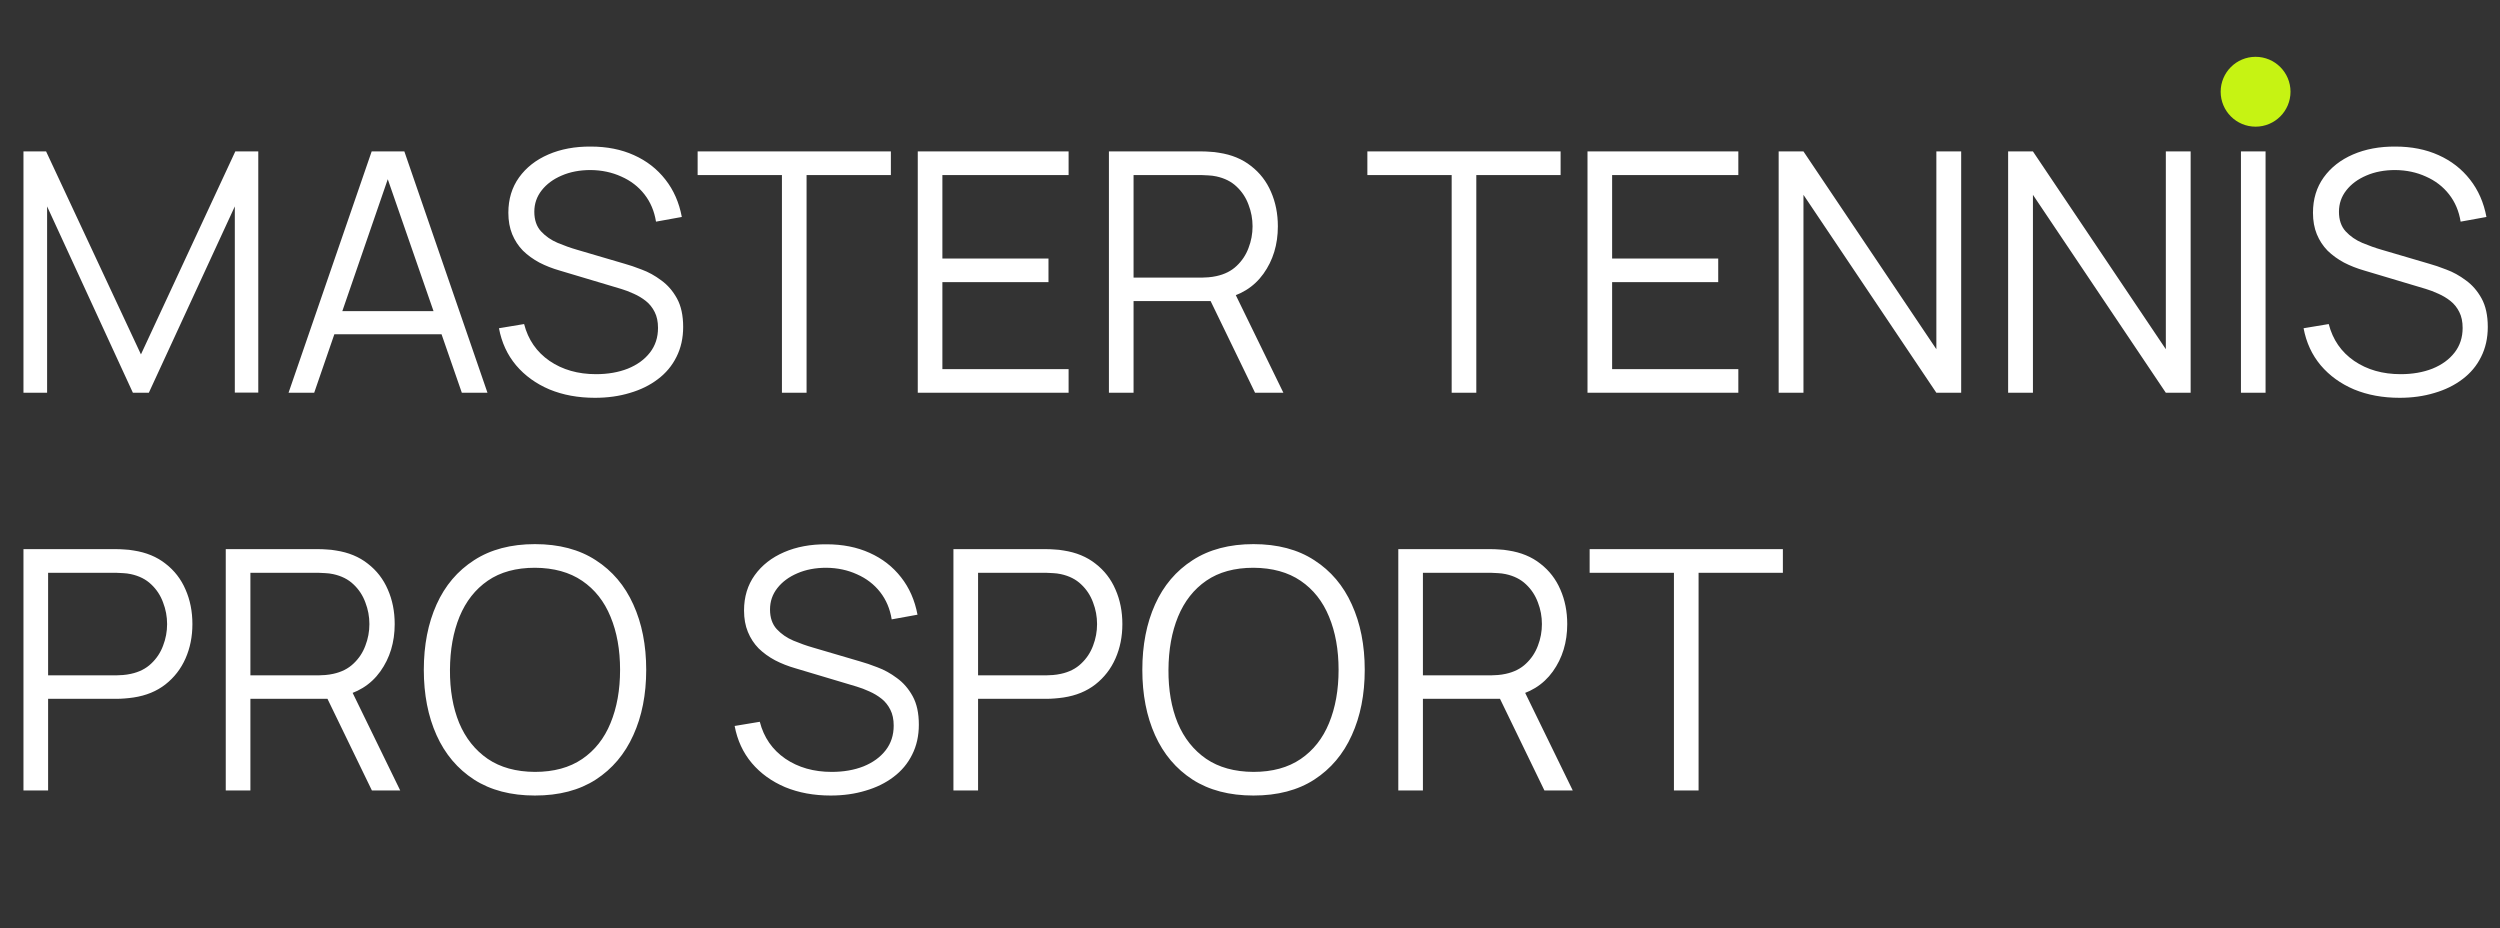 <?xml version="1.0" encoding="UTF-8"?> <svg xmlns="http://www.w3.org/2000/svg" width="132" height="49" viewBox="0 0 132 49" fill="none"><rect x="0" y="0" width="132" height="49" fill="#333333" stroke="none"/><path d="M1.239 20.738V7.995H2.434L7.442 18.712L12.424 7.995H13.637V20.729H12.398V10.898L7.858 20.738H7.017L2.487 10.898V20.738H1.239ZM15.235 20.738L19.624 7.995H21.35L25.739 20.738H24.385L20.217 8.721H20.73L16.589 20.738H15.235ZM17.191 17.65V16.429H23.774V17.65H17.191ZM31.416 21.004C30.525 21.004 29.723 20.856 29.009 20.561C28.301 20.26 27.714 19.836 27.248 19.287C26.788 18.738 26.487 18.087 26.345 17.331L27.673 17.11C27.885 17.936 28.334 18.585 29.018 19.057C29.702 19.523 30.519 19.756 31.469 19.756C32.094 19.756 32.655 19.659 33.15 19.464C33.646 19.263 34.035 18.98 34.318 18.614C34.602 18.249 34.743 17.815 34.743 17.314C34.743 16.983 34.684 16.703 34.566 16.473C34.448 16.237 34.292 16.042 34.097 15.889C33.903 15.736 33.69 15.609 33.46 15.508C33.23 15.402 33.006 15.317 32.788 15.252L29.558 14.287C29.168 14.175 28.808 14.034 28.478 13.863C28.148 13.685 27.858 13.476 27.611 13.234C27.369 12.986 27.18 12.697 27.044 12.367C26.909 12.037 26.841 11.659 26.841 11.234C26.841 10.514 27.03 9.892 27.407 9.367C27.785 8.842 28.301 8.438 28.956 8.155C29.611 7.872 30.357 7.733 31.195 7.739C32.044 7.739 32.802 7.889 33.469 8.19C34.142 8.491 34.696 8.922 35.133 9.482C35.569 10.037 35.858 10.694 36 11.456L34.637 11.703C34.548 11.149 34.345 10.668 34.026 10.261C33.708 9.854 33.301 9.541 32.805 9.323C32.316 9.099 31.776 8.984 31.186 8.978C30.614 8.978 30.103 9.075 29.655 9.27C29.212 9.459 28.861 9.718 28.602 10.049C28.342 10.379 28.212 10.756 28.212 11.181C28.212 11.612 28.331 11.957 28.567 12.216C28.808 12.476 29.103 12.68 29.451 12.827C29.805 12.975 30.148 13.096 30.478 13.19L32.973 13.924C33.233 13.995 33.537 14.098 33.885 14.234C34.239 14.364 34.581 14.553 34.911 14.8C35.248 15.042 35.525 15.361 35.743 15.756C35.961 16.151 36.071 16.653 36.071 17.261C36.071 17.851 35.953 18.378 35.717 18.845C35.486 19.311 35.159 19.703 34.734 20.021C34.316 20.34 33.823 20.582 33.257 20.747C32.696 20.918 32.083 21.004 31.416 21.004ZM41.286 20.738V9.243H36.835V7.995H47.038V9.243H42.587V20.738H41.286ZM48.458 20.738V7.995H56.422V9.243H49.758V13.65H55.36V14.898H49.758V19.491H56.422V20.738H48.458ZM58.551 20.738V7.995H63.471C63.595 7.995 63.734 8.001 63.887 8.013C64.046 8.019 64.206 8.037 64.365 8.066C65.032 8.167 65.595 8.4 66.055 8.765C66.521 9.125 66.872 9.579 67.108 10.128C67.35 10.677 67.471 11.284 67.471 11.951C67.471 12.913 67.217 13.747 66.71 14.455C66.203 15.163 65.477 15.609 64.533 15.792L64.082 15.898H59.852V20.738H58.551ZM66.267 20.738L63.754 15.553L65.002 15.075L67.763 20.738H66.267ZM59.852 14.659H63.436C63.542 14.659 63.666 14.653 63.807 14.641C63.949 14.629 64.088 14.609 64.223 14.579C64.66 14.485 65.017 14.305 65.294 14.04C65.577 13.774 65.787 13.458 65.922 13.093C66.064 12.727 66.135 12.346 66.135 11.951C66.135 11.556 66.064 11.175 65.922 10.809C65.787 10.438 65.577 10.119 65.294 9.854C65.017 9.588 64.66 9.408 64.223 9.314C64.088 9.285 63.949 9.267 63.807 9.261C63.666 9.249 63.542 9.243 63.436 9.243H59.852V14.659ZM76.648 20.738V9.243H72.197V7.995H82.4V9.243H77.949V20.738H76.648ZM83.82 20.738V7.995H91.784V9.243H85.12V13.65H90.722V14.898H85.12V19.491H91.784V20.738H83.82ZM93.913 20.738V7.995H95.223L102.24 18.438V7.995H103.55V20.738H102.24L95.223 10.287V20.738H93.913ZM106.029 20.738V7.995H107.339L114.356 18.438V7.995H115.666V20.738H114.356L107.339 10.287V20.738H106.029ZM118.322 20.738V7.995H119.622V20.738H118.322ZM126.7 21.004C125.809 21.004 125.007 20.856 124.293 20.561C123.585 20.26 122.998 19.836 122.532 19.287C122.072 18.738 121.771 18.087 121.629 17.331L122.957 17.11C123.169 17.936 123.617 18.585 124.302 19.057C124.986 19.523 125.803 19.756 126.753 19.756C127.378 19.756 127.939 19.659 128.434 19.464C128.93 19.263 129.319 18.98 129.602 18.614C129.886 18.249 130.027 17.815 130.027 17.314C130.027 16.983 129.968 16.703 129.85 16.473C129.732 16.237 129.576 16.042 129.381 15.889C129.187 15.736 128.974 15.609 128.744 15.508C128.514 15.402 128.29 15.317 128.072 15.252L124.842 14.287C124.452 14.175 124.092 14.034 123.762 13.863C123.432 13.685 123.143 13.476 122.895 13.234C122.653 12.986 122.464 12.697 122.328 12.367C122.193 12.037 122.125 11.659 122.125 11.234C122.125 10.514 122.314 9.892 122.691 9.367C123.069 8.842 123.585 8.438 124.24 8.155C124.895 7.872 125.641 7.733 126.479 7.739C127.328 7.739 128.086 7.889 128.753 8.19C129.425 8.491 129.98 8.922 130.417 9.482C130.853 10.037 131.142 10.694 131.284 11.456L129.921 11.703C129.833 11.149 129.629 10.668 129.31 10.261C128.992 9.854 128.585 9.541 128.089 9.323C127.6 9.099 127.06 8.984 126.47 8.978C125.898 8.978 125.387 9.075 124.939 9.27C124.497 9.459 124.145 9.718 123.886 10.049C123.626 10.379 123.497 10.756 123.497 11.181C123.497 11.612 123.615 11.957 123.851 12.216C124.092 12.476 124.387 12.68 124.735 12.827C125.089 12.975 125.432 13.096 125.762 13.19L128.257 13.924C128.517 13.995 128.821 14.098 129.169 14.234C129.523 14.364 129.865 14.553 130.195 14.8C130.532 15.042 130.809 15.361 131.027 15.756C131.245 16.151 131.355 16.653 131.355 17.261C131.355 17.851 131.237 18.378 131.001 18.845C130.771 19.311 130.443 19.703 130.018 20.021C129.6 20.34 129.107 20.582 128.541 20.747C127.98 20.918 127.367 21.004 126.7 21.004ZM1.239 41.738V28.995H6.159C6.283 28.995 6.422 29.001 6.575 29.013C6.734 29.019 6.894 29.037 7.053 29.066C7.719 29.167 8.283 29.4 8.743 29.765C9.209 30.125 9.56 30.579 9.796 31.128C10.038 31.677 10.159 32.284 10.159 32.951C10.159 33.612 10.038 34.217 9.796 34.765C9.554 35.314 9.2 35.771 8.734 36.137C8.274 36.497 7.714 36.727 7.053 36.827C6.894 36.851 6.734 36.868 6.575 36.88C6.422 36.892 6.283 36.898 6.159 36.898H2.54V41.738H1.239ZM2.54 35.659H6.124C6.23 35.659 6.354 35.653 6.495 35.641C6.637 35.629 6.776 35.609 6.911 35.579C7.348 35.485 7.705 35.305 7.982 35.039C8.265 34.774 8.475 34.458 8.61 34.093C8.752 33.727 8.823 33.346 8.823 32.951C8.823 32.556 8.752 32.175 8.61 31.809C8.475 31.438 8.265 31.119 7.982 30.854C7.705 30.588 7.348 30.408 6.911 30.314C6.776 30.285 6.637 30.267 6.495 30.261C6.354 30.249 6.23 30.243 6.124 30.243H2.54V35.659ZM11.92 41.738V28.995H16.84C16.964 28.995 17.103 29.001 17.256 29.013C17.415 29.019 17.575 29.037 17.734 29.066C18.401 29.167 18.964 29.4 19.424 29.765C19.89 30.125 20.241 30.579 20.477 31.128C20.719 31.677 20.84 32.284 20.84 32.951C20.84 33.913 20.586 34.747 20.079 35.455C19.572 36.163 18.846 36.609 17.902 36.792L17.451 36.898H13.221V41.738H11.92ZM19.637 41.738L17.123 36.553L18.371 36.075L21.132 41.738H19.637ZM13.221 35.659H16.805C16.911 35.659 17.035 35.653 17.177 35.641C17.318 35.629 17.457 35.609 17.592 35.579C18.029 35.485 18.386 35.305 18.663 35.039C18.946 34.774 19.156 34.458 19.291 34.093C19.433 33.727 19.504 33.346 19.504 32.951C19.504 32.556 19.433 32.175 19.291 31.809C19.156 31.438 18.946 31.119 18.663 30.854C18.386 30.588 18.029 30.408 17.592 30.314C17.457 30.285 17.318 30.267 17.177 30.261C17.035 30.249 16.911 30.243 16.805 30.243H13.221V35.659ZM28.244 42.004C26.976 42.004 25.905 41.724 25.032 41.163C24.159 40.597 23.498 39.815 23.05 38.818C22.602 37.821 22.377 36.671 22.377 35.367C22.377 34.063 22.602 32.913 23.05 31.916C23.498 30.919 24.159 30.14 25.032 29.579C25.905 29.013 26.976 28.73 28.244 28.73C29.519 28.73 30.589 29.013 31.457 29.579C32.33 30.14 32.99 30.919 33.439 31.916C33.893 32.913 34.12 34.063 34.12 35.367C34.12 36.671 33.893 37.821 33.439 38.818C32.99 39.815 32.33 40.597 31.457 41.163C30.589 41.724 29.519 42.004 28.244 42.004ZM28.244 40.756C29.241 40.756 30.073 40.529 30.74 40.075C31.406 39.62 31.905 38.989 32.235 38.181C32.572 37.367 32.74 36.429 32.74 35.367C32.74 34.305 32.572 33.37 32.235 32.562C31.905 31.753 31.406 31.122 30.74 30.668C30.073 30.214 29.241 29.984 28.244 29.978C27.247 29.978 26.418 30.205 25.758 30.659C25.097 31.113 24.599 31.748 24.262 32.562C23.932 33.37 23.764 34.305 23.758 35.367C23.752 36.429 23.914 37.364 24.244 38.172C24.581 38.974 25.082 39.606 25.749 40.066C26.416 40.52 27.247 40.75 28.244 40.756ZM43.86 42.004C42.969 42.004 42.167 41.856 41.453 41.561C40.745 41.26 40.158 40.836 39.692 40.287C39.232 39.738 38.931 39.087 38.789 38.331L40.117 38.11C40.329 38.936 40.778 39.585 41.462 40.057C42.146 40.523 42.963 40.756 43.913 40.756C44.538 40.756 45.099 40.659 45.594 40.464C46.09 40.263 46.479 39.98 46.763 39.614C47.046 39.249 47.187 38.815 47.187 38.314C47.187 37.983 47.128 37.703 47.01 37.473C46.892 37.237 46.736 37.042 46.541 36.889C46.347 36.736 46.134 36.609 45.904 36.508C45.674 36.402 45.45 36.317 45.232 36.252L42.002 35.287C41.612 35.175 41.252 35.034 40.922 34.862C40.592 34.685 40.303 34.476 40.055 34.234C39.813 33.986 39.624 33.697 39.489 33.367C39.353 33.037 39.285 32.659 39.285 32.234C39.285 31.515 39.474 30.892 39.851 30.367C40.229 29.842 40.745 29.438 41.4 29.155C42.055 28.872 42.801 28.733 43.639 28.739C44.488 28.739 45.246 28.889 45.913 29.19C46.586 29.491 47.14 29.922 47.577 30.482C48.013 31.037 48.302 31.695 48.444 32.456L47.081 32.703C46.993 32.149 46.789 31.668 46.471 31.261C46.152 30.854 45.745 30.541 45.249 30.323C44.76 30.099 44.22 29.984 43.63 29.978C43.058 29.978 42.547 30.075 42.099 30.27C41.657 30.459 41.306 30.718 41.046 31.049C40.786 31.379 40.657 31.756 40.657 32.181C40.657 32.612 40.775 32.957 41.011 33.217C41.252 33.476 41.547 33.68 41.895 33.827C42.249 33.975 42.592 34.096 42.922 34.19L45.417 34.924C45.677 34.995 45.981 35.099 46.329 35.234C46.683 35.364 47.025 35.553 47.355 35.8C47.692 36.042 47.969 36.361 48.187 36.756C48.406 37.151 48.515 37.653 48.515 38.261C48.515 38.85 48.397 39.379 48.161 39.845C47.931 40.311 47.603 40.703 47.178 41.022C46.76 41.34 46.267 41.582 45.701 41.747C45.14 41.918 44.527 42.004 43.86 42.004ZM50.341 41.738V28.995H55.261C55.385 28.995 55.524 29.001 55.677 29.013C55.837 29.019 55.996 29.037 56.155 29.066C56.822 29.167 57.385 29.4 57.846 29.765C58.312 30.125 58.663 30.579 58.898 31.128C59.14 31.677 59.261 32.284 59.261 32.951C59.261 33.612 59.14 34.217 58.898 34.765C58.657 35.314 58.303 35.771 57.837 36.137C57.376 36.497 56.816 36.727 56.155 36.827C55.996 36.851 55.837 36.868 55.677 36.88C55.524 36.892 55.385 36.898 55.261 36.898H51.642V41.738H50.341ZM51.642 35.659H55.226C55.332 35.659 55.456 35.653 55.598 35.641C55.739 35.629 55.878 35.609 56.014 35.579C56.45 35.485 56.807 35.305 57.084 35.039C57.368 34.774 57.577 34.458 57.713 34.093C57.854 33.727 57.925 33.346 57.925 32.951C57.925 32.556 57.854 32.175 57.713 31.809C57.577 31.438 57.368 31.119 57.084 30.854C56.807 30.588 56.45 30.408 56.014 30.314C55.878 30.285 55.739 30.267 55.598 30.261C55.456 30.249 55.332 30.243 55.226 30.243H51.642V35.659ZM66.182 42.004C64.913 42.004 63.843 41.724 62.969 41.163C62.096 40.597 61.435 39.815 60.987 38.818C60.539 37.821 60.315 36.671 60.315 35.367C60.315 34.063 60.539 32.913 60.987 31.916C61.435 30.919 62.096 30.14 62.969 29.579C63.843 29.013 64.913 28.73 66.182 28.73C67.456 28.73 68.527 29.013 69.394 29.579C70.267 30.14 70.928 30.919 71.376 31.916C71.83 32.913 72.058 34.063 72.058 35.367C72.058 36.671 71.83 37.821 71.376 38.818C70.928 39.815 70.267 40.597 69.394 41.163C68.527 41.724 67.456 42.004 66.182 42.004ZM66.182 40.756C67.179 40.756 68.01 40.529 68.677 40.075C69.344 39.62 69.842 38.989 70.173 38.181C70.509 37.367 70.677 36.429 70.677 35.367C70.677 34.305 70.509 33.37 70.173 32.562C69.842 31.753 69.344 31.122 68.677 30.668C68.01 30.214 67.179 29.984 66.182 29.978C65.185 29.978 64.356 30.205 63.695 30.659C63.034 31.113 62.536 31.748 62.2 32.562C61.869 33.37 61.701 34.305 61.695 35.367C61.689 36.429 61.851 37.364 62.182 38.172C62.518 38.974 63.02 39.606 63.686 40.066C64.353 40.52 65.185 40.75 66.182 40.756ZM73.83 41.738V28.995H78.75C78.874 28.995 79.012 29.001 79.166 29.013C79.325 29.019 79.484 29.037 79.644 29.066C80.31 29.167 80.874 29.4 81.334 29.765C81.8 30.125 82.151 30.579 82.387 31.128C82.629 31.677 82.75 32.284 82.75 32.951C82.75 33.913 82.496 34.747 81.989 35.455C81.481 36.163 80.756 36.609 79.812 36.792L79.36 36.898H75.13V41.738H73.83ZM81.546 41.738L79.033 36.553L80.281 36.075L83.042 41.738H81.546ZM75.13 35.659H78.714C78.821 35.659 78.945 35.653 79.086 35.641C79.228 35.629 79.366 35.609 79.502 35.579C79.939 35.485 80.296 35.305 80.573 35.039C80.856 34.774 81.065 34.458 81.201 34.093C81.343 33.727 81.413 33.346 81.413 32.951C81.413 32.556 81.343 32.175 81.201 31.809C81.065 31.438 80.856 31.119 80.573 30.854C80.296 30.588 79.939 30.408 79.502 30.314C79.366 30.285 79.228 30.267 79.086 30.261C78.945 30.249 78.821 30.243 78.714 30.243H75.13V35.659ZM88.384 41.738V30.243H83.933V28.995H94.136V30.243H89.685V41.738H88.384Z" fill="white"></path><circle cx="119.095" cy="4.844" r="1.844" fill="#C6F313"></circle></svg> 
